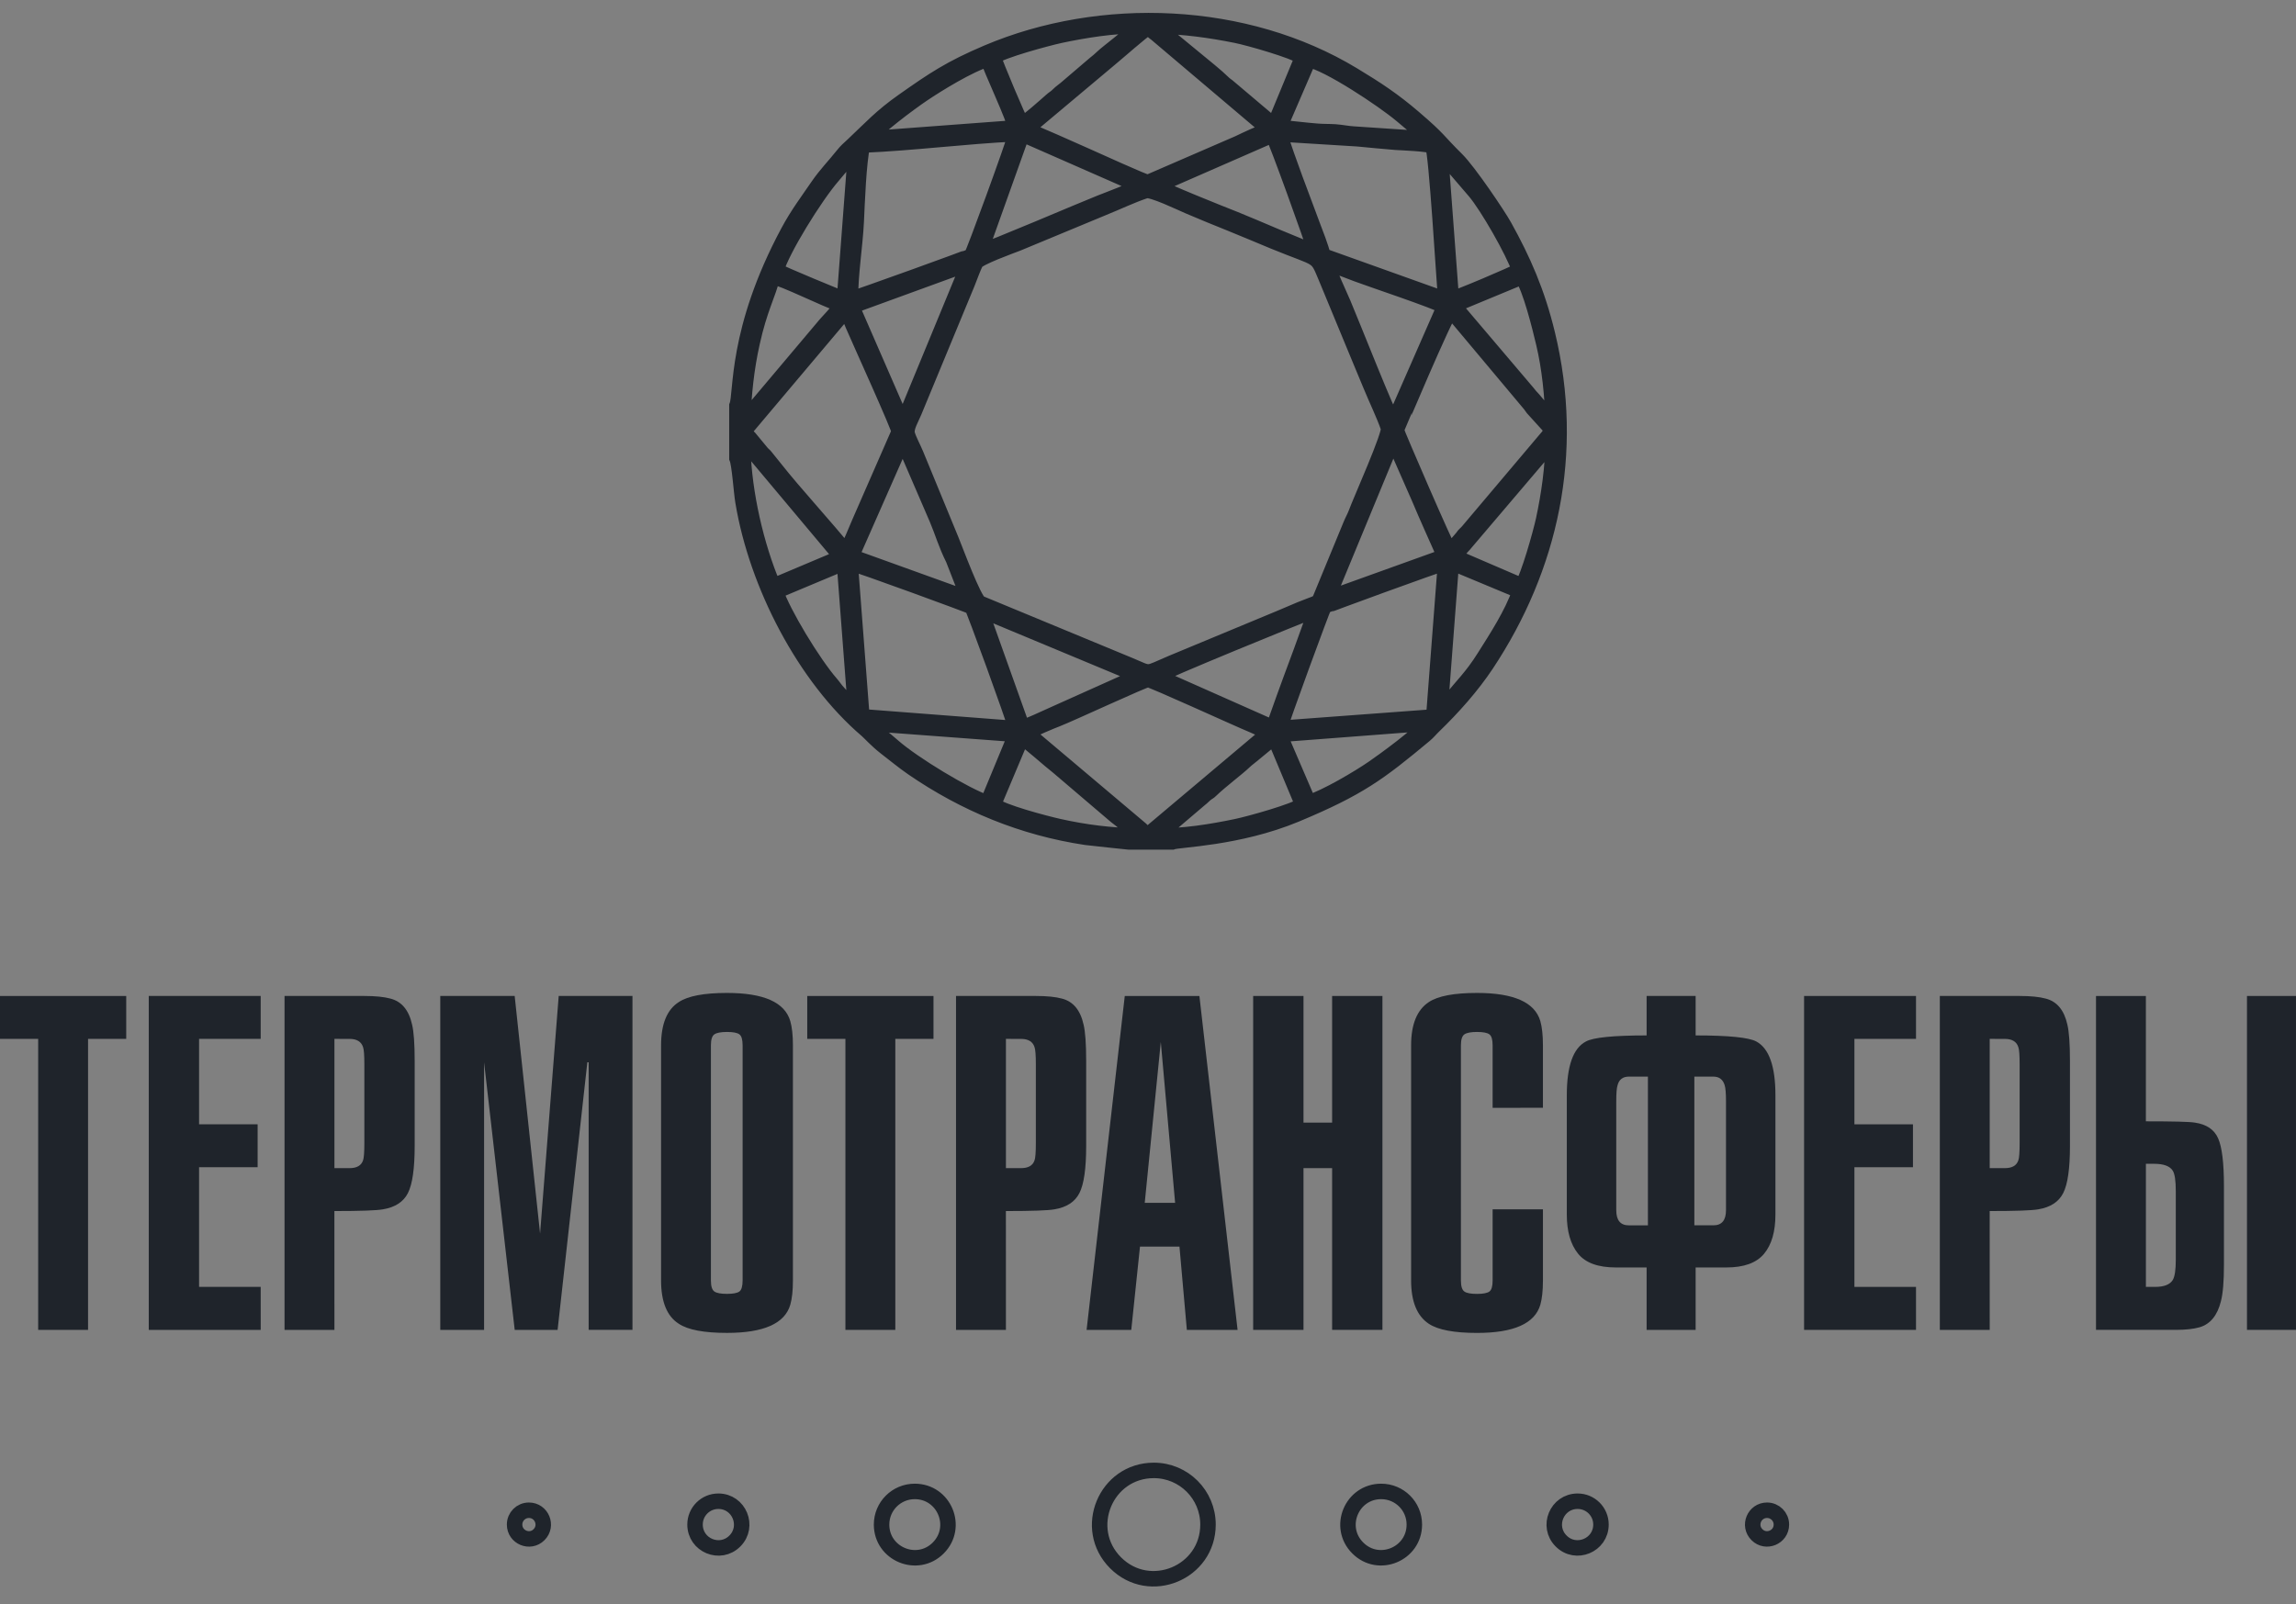 <?xml version="1.0" encoding="utf-8"?>
<!-- Generator: Adobe Illustrator 16.2.0, SVG Export Plug-In . SVG Version: 6.00 Build 0)  -->
<!DOCTYPE svg PUBLIC "-//W3C//DTD SVG 1.1//EN" "http://www.w3.org/Graphics/SVG/1.1/DTD/svg11.dtd">
<svg version="1.1" id="Layer_1" xmlns="http://www.w3.org/2000/svg" xmlns:xlink="http://www.w3.org/1999/xlink" x="0px" y="0px"
	 width="148.313px" height="103.666px" viewBox="0 -1.333 148.313 103.666" enable-background="new 0 -1.333 148.313 103.666"
	 xml:space="preserve">
<rect x="0" y="-1.333" width="148.313" height="103.666" fill="#808080" stroke="none"/>
<path fill="#FFFFFF" d="M74.156,73.809"/>
<path fill="none" stroke="#1F242B" stroke-miterlimit="10" d="M74.156,37.205 M74.156,45.312 M99.953,20.245
	c-0.653-2.704-1.572-4.787-2.788-6.972c-0.392-0.707-2.286-3.523-3.072-4.3c-1.29-1.271-1.044-1.225-2.774-2.705
	c-1.311-1.124-2.399-1.843-3.921-2.761C80.44-0.707,71.113-1.044,63.779,2.068c-2.403,1.021-3.459,1.737-5.435,3.127
	c-1.441,1.014-2.075,1.741-3.243,2.839c-0.313,0.293-0.428,0.379-0.643,0.65c-0.535,0.674-1.105,1.251-1.609,1.984
	c-0.648,0.95-1.325,1.842-1.925,2.963c-3.446,6.419-3.001,10.477-3.321,11.255v3.378c0.176,0.422,0.28,2.146,0.392,2.815
	c0.888,5.366,3.979,11.342,8.014,14.783c0.156,0.133,0.639,0.668,1.204,1.104c0.579,0.44,1.105,0.89,1.755,1.336
	c3.354,2.302,7.093,3.855,11.192,4.468c0.301,0.043,2.756,0.293,2.764,0.297h2.791c0.419-0.168,4.241-0.219,7.986-1.772
	c4.097-1.708,5.391-2.689,8.326-5.133c0.238-0.198,0.371-0.379,0.595-0.594c1.23-1.188,2.45-2.558,3.395-3.979
	C100.144,35.363,101.821,27.944,99.953,20.245z M99.719,20.836c0.385,1.621,0.557,3.372,0.61,5.102
	c-0.125-0.098-0.063-0.039-0.172-0.149l-1.1-1.304c-0.216-0.225-0.224-0.247-0.397-0.458l-4.406-5.188
	c-0.142-0.172-0.169-0.297-0.353-0.461l4.426-1.834C98.855,17.302,99.465,19.765,99.719,20.836z M84.673,37.782
	c-0.229,0.093-0.461,0.177-0.681,0.265c-0.457,0.185-0.898,0.392-1.381,0.586l-6.906,2.868c-1.79,0.754-1.278,0.75-2.787,0.125
	l-9.632-3.988c-0.385-0.2-1.579-3.444-1.838-4.069l-2.274-5.525c-0.164-0.405-0.462-0.94-0.57-1.324
	c-0.117-0.41,0.293-1.062,0.445-1.45l3.437-8.307c0.147-0.367,0.38-1.02,0.544-1.337c0.164-0.312,2.23-1.049,2.705-1.235
	l5.509-2.286c0.916-0.367,1.826-0.811,2.762-1.122c0.379-0.125,2.295,0.807,2.765,1.005c0.958,0.408,1.759,0.737,2.731,1.126
	c0.941,0.38,1.85,0.768,2.787,1.155c3.045,1.251,2.713,0.776,3.404,2.416l1.704,4.119c0.388,0.954,0.773,1.852,1.157,2.787
	c0.358,0.876,0.854,1.888,1.138,2.726c0.134,0.393-1.774,4.633-2.111,5.542c-0.085,0.229-0.219,0.454-0.323,0.712l-1.975,4.792
	C85.134,37.649,85.001,37.653,84.673,37.782z M84.989,38.063c-0.188,0.773-1.656,4.597-2.044,5.707l-0.609,1.709
	c-0.094,0.194-0.063,0.103-0.129,0.202l-7.498-3.326C74.99,42.105,83.918,38.455,84.989,38.063z M73.61,42.337l-5.665,2.541
	c-0.478,0.203-1.492,0.708-1.91,0.8l-2.722-7.631L73.61,42.337z M55.108,19.683c0.478,1.11,3.002,6.657,2.976,6.88l-2.571,5.88
	c-0.267,0.604-0.54,1.337-0.86,1.911c-1.324-1.652-3.334-3.816-4.593-5.418l-0.614-0.763c-0.09-0.113-0.103-0.095-0.215-0.216
	l-0.813-0.983c-0.228-0.243-0.228-0.186-0.358-0.47l6.568-7.791C54.812,18.898,55.002,19.437,55.108,19.683z M55.01,18.45
	l7.588-2.766l-4.012,9.725c-0.043,0.11-0.073,0.212-0.116,0.311c-0.013,0.024-0.082,0.151-0.095,0.172
	c-0.008,0.013-0.039,0.062-0.043,0.052c-0.008-0.017-0.035,0.03-0.039,0.043L55.01,18.45z M58.313,27.068l2.209,5.119
	c0.371,0.872,0.563,1.61,1.063,2.615l1.001,2.569l-7.606-2.742L58.313,27.068z M63.3,14.942l2.722-7.621l7.615,3.343
	c-0.325,0.267-2.046,0.9-2.558,1.104C69.906,12.229,64.046,14.749,63.3,14.942z M74.673,10.672l7.545-3.299
	c0.228,0.344,2.572,6.863,2.775,7.587c-0.646-0.16-4.172-1.716-5.216-2.126C79.016,12.537,74.994,10.931,74.673,10.672z
	 M85.712,15.688c0.647,0.178,1.303,0.437,1.936,0.683c0.691,0.267,5.242,1.786,5.669,2.088l-3.304,7.536
	c-0.306-0.342-2.705-6.449-3.248-7.719C86.494,17.646,85.854,16.3,85.712,15.688z M89.993,27.024l1.677,3.818
	c0.532,1.267,1.105,2.526,1.662,3.779l-7.61,2.737L89.993,27.024z M90.209,26.504c0-0.005,3.144-7.48,3.51-7.813l5.117,6.105
	c0.078,0.102,0.099,0.146,0.181,0.25l1.212,1.337c-0.056,0.28-0.199,0.465-0.358,0.638l-5.021,5.944
	c-0.188,0.228-0.224,0.188-0.403,0.453l-0.795,0.923C93.386,33.962,90.209,26.611,90.209,26.504z M95.278,11.043
	c0.807,0.958,2.464,3.843,2.894,5.094c-0.315,0.207-4.167,1.843-4.421,1.853l-0.716-9.561L95.278,11.043z M93.39,18.036
	l-7.931-2.838c-0.126-0.566-0.48-1.438-0.7-2.028c-0.651-1.751-1.595-4.202-2.106-5.849l5.056,0.313
	c0.798,0.074,1.626,0.16,2.472,0.226c0.245,0.017,2.209,0.086,2.377,0.255C92.79,8.442,93.284,16.818,93.39,18.036z M90.536,6.11
	l1.717,1.444c-0.094,0.053,0.043,0.057-0.254,0.081L87.44,7.33c-0.401-0.022-0.754-0.104-1.195-0.138
	c-0.396-0.026-0.798-0.01-1.2-0.047C84.328,7.09,83.465,6.98,82.64,6.902l1.893-4.387C85.783,2.748,89.321,5.09,90.536,6.11z
	 M79.831,0.945c0.868,0.172,3.718,0.992,4.315,1.402l-1.82,4.4c-0.313-0.16-0.331-0.207-0.573-0.427l-2.321-1.963
	c-0.188-0.174-0.255-0.174-0.47-0.389c-0.613-0.621-3.347-2.733-4.142-3.503L74.727,0.34C76.53,0.387,78.16,0.61,79.831,0.945z
	 M74.7,0.861l6.821,5.778c0.108,0.101,0.146,0.104,0.237,0.182l0.216,0.263c-0.526,0.146-1.432,0.583-1.972,0.841l-5.844,2.533
	c-0.211,0.004-3.452-1.489-3.938-1.696c-0.729-0.311-3.391-1.536-3.895-1.671c0.108-0.223-0.004-0.063,0.116-0.211l5.267-4.421
	c0.47-0.383,2.033-1.771,2.455-2.026C74.364,0.567,74.497,0.717,74.7,0.861z M68.493,0.95c1.367-0.293,3.604-0.678,5.069-0.591
	c-0.596,0.656-2.01,1.678-2.36,2.018c-0.229,0.222-0.254,0.222-0.462,0.397l-1.893,1.618c-0.188,0.163-0.293,0.212-0.47,0.389
	C68.156,5,68.102,4.992,67.906,5.168c-0.271,0.242-1.563,1.389-1.885,1.553c-0.187-0.246-1.754-3.985-1.856-4.378
	C64.705,1.929,67.594,1.145,68.493,0.95z M59.604,4.75c0.941-0.634,2.985-1.903,4.223-2.272c0.12,0.513,1.764,3.98,1.764,4.45
	L56.062,7.64C56.637,6.899,58.75,5.325,59.604,4.75z M55.71,8.041c3.318-0.142,6.561-0.569,9.918-0.733
	c-0.126,0.596-2.749,7.778-2.865,7.881c-0.099,0.082-7.307,2.68-7.826,2.821c-0.021-1.564,0.294-3.443,0.372-5.039
	C55.366,11.777,55.456,9.197,55.71,8.041z M53.775,10.055c0.271-0.313,1.22-1.501,1.497-1.616l-0.725,9.584
	c-0.252-0.099-4.079-1.657-4.419-1.886C50.512,14.8,52.653,11.35,53.775,10.055z M48.583,20.818
	c0.487-2.213,1.026-3.101,1.316-4.282c0.724,0.111,3.451,1.501,4.473,1.819c-0.19,0.413-0.971,1.16-1.204,1.466l-4.702,5.577
	c-0.199,0.29-0.11,0.255-0.492,0.485C48.047,24.079,48.211,22.487,48.583,20.818z M49.736,36.022
	c-1.047-2.666-1.773-6.086-1.759-8.907c0.272,0.125,0.276,0.276,0.444,0.457l5.95,7.097l-4.374,1.847L49.736,36.022z M55.01,44.366
	c-0.112-0.125-0.065-0.086-0.211-0.211l-0.766-0.863c-0.146-0.168-0.177-0.246-0.338-0.431c-1.172-1.341-3.143-4.612-3.592-5.982
	l4.441-1.86l0.729,9.576L55.01,44.366z M55.675,44.978l-0.759-9.943c0.579,0.125,7.808,2.778,7.873,2.84
	c0.103,0.099,2.696,7.216,2.848,7.87L55.675,44.978z M57.704,46.901c-0.325-0.286-0.571-0.484-0.889-0.739l-0.77-0.761l9.586,0.715
	l-1.838,4.44C62.356,50.078,58.979,48.018,57.704,46.901z M68.395,52.071c-0.868-0.193-3.736-0.946-4.233-1.405l1.838-4.367
	c0.272,0.123,1.896,1.576,2.373,1.937l3.701,3.155c0.238,0.168,1.302,1.035,1.446,1.297C71.741,52.659,70.056,52.442,68.395,52.071z
	 M73.696,52.252l-7.356-6.209c0.25-0.244,1.622-0.794,1.938-0.915c0.896-0.349,5.652-2.565,5.875-2.558
	c0.259,0.004,5.685,2.502,6.842,2.979l0.832,0.373c0.109,0.069,0.091,0.073,0.13,0.121l-7.791,6.563
	C73.868,52.456,73.946,52.499,73.696,52.252z M79.862,52.079c-1.589,0.332-3.465,0.637-5.149,0.605l2.784-2.369
	c0.18-0.133,0.272-0.258,0.457-0.395c0.146-0.105,0.112-0.051,0.25-0.184c0.695-0.665,1.704-1.407,2.174-1.857
	c0.228-0.215,0.272-0.219,0.465-0.387l1.475-1.216l1.843,4.406C83.674,51.078,80.703,51.905,79.862,52.079z M88.681,48.306
	c-0.896,0.617-3.022,1.883-4.148,2.23l-1.896-4.412l9.574-0.732C91.924,46,89.228,47.934,88.681,48.306z M92.615,44.99l-9.951,0.739
	c0.091-0.462,2.796-7.812,2.857-7.865c0.059-0.051,7.372-2.733,7.856-2.838L92.615,44.99z M95.887,41.122
	c-0.828,1.32-1.454,1.86-2.131,2.743c-0.12,0.156-0.219,0.29-0.348,0.432c-0.117,0.125-0.264,0.213-0.389,0.332l0.734-9.627
	l4.439,1.85C97.667,38.365,96.662,39.889,95.887,41.122z M99.711,32.25c-0.19,0.875-0.987,3.717-1.393,4.277l-4.378-1.884
	c0.445-0.651,0.608-0.724,0.813-1l5.563-6.54C100.333,28.791,100.046,30.687,99.711,32.25z M74.534,93.676
	c-3.111,0-4.673,3.765-2.472,5.971c2.204,2.202,5.97,0.641,5.97-2.471C78.032,95.243,76.469,93.676,74.534,93.676z M89.219,95.034
	c-1.905,0-2.866,2.307-1.511,3.655c1.346,1.351,3.653,0.392,3.653-1.513C91.362,95.988,90.401,95.034,89.219,95.034z M101.91,95.667
	c-1.344,0-2.018,1.625-1.065,2.572c0.948,0.952,2.572,0.278,2.572-1.066C103.417,96.34,102.742,95.667,101.91,95.667z
	 M114.145,96.25c-0.823,0-1.24,0.998-0.651,1.58c0.578,0.582,1.577,0.17,1.577-0.654C115.071,96.663,114.655,96.25,114.145,96.25z
	 M59.09,95.034c-1.183,0-2.144,0.954-2.144,2.143c0,1.904,2.313,2.863,3.66,1.513C61.954,97.34,60.999,95.034,59.09,95.034z
	 M46.404,95.667c-0.833,0-1.507,0.674-1.507,1.506c0,1.345,1.623,2.019,2.572,1.066C48.415,97.292,47.746,95.667,46.404,95.667z
	 M34.167,96.25c-0.515,0-0.926,0.412-0.926,0.926c0,0.824,0.999,1.236,1.578,0.654C35.403,97.249,34.991,96.25,34.167,96.25z"/>
<g>
	<polygon fill="#1F242B" points="0,65.793 2.466,65.793 2.466,84.596 5.688,84.596 5.688,65.793 8.154,65.793 8.154,63.022 
		0,63.022 	"/>
	<polygon fill="#1F242B" points="12.86,81.819 12.86,74.086 16.642,74.086 16.642,71.314 12.86,71.314 12.86,65.793 16.839,65.793 
		16.839,63.021 9.61,63.021 9.61,84.596 16.841,84.596 16.839,81.819 	"/>
	<path fill="#1F242B" d="M25.217,63.189c-0.41-0.112-0.972-0.168-1.681-0.168H18.38v21.575h3.223l-0.002-7.678
		c1.683,0,2.729-0.037,3.141-0.112c0.782-0.13,1.32-0.481,1.609-1.05c0.289-0.569,0.436-1.584,0.436-3.041v-5.491
		c0-1.123-0.057-1.906-0.168-2.354C26.412,63.935,25.946,63.375,25.217,63.189z M23.536,72.52c0,0.6-0.028,0.973-0.084,1.121
		c-0.113,0.336-0.402,0.504-0.869,0.504h-0.98v-8.352l0.98,0.002c0.467,0,0.756,0.179,0.869,0.533
		c0.056,0.148,0.084,0.521,0.084,1.121V72.52z"/>
	<polygon fill="#1F242B" points="34.887,78.375 33.246,63.021 28.44,63.021 28.44,84.596 31.27,84.596 31.27,67.307 33.248,84.596 
		36.019,84.596 37.94,67.307 38.025,67.307 38.025,84.595 40.855,84.595 40.855,63.021 36.09,63.021 	"/>
	<path fill="#1F242B" d="M46.959,62.825c-1.475,0-2.511,0.194-3.108,0.588c-0.766,0.486-1.148,1.42-1.148,2.801v15.186
		c0,1.383,0.381,2.318,1.148,2.803c0.595,0.394,1.632,0.588,3.108,0.588c2.373,0,3.736-0.604,4.091-1.819
		c0.113-0.392,0.17-0.916,0.17-1.57V66.211c0-0.651-0.057-1.174-0.17-1.567C50.695,63.429,49.332,62.825,46.959,62.825z M47.97,81.4
		c0,0.375-0.07,0.614-0.209,0.718c-0.142,0.1-0.406,0.151-0.801,0.151c-0.393,0-0.663-0.05-0.813-0.151
		c-0.15-0.104-0.225-0.343-0.225-0.716V66.213c0-0.373,0.075-0.611,0.225-0.713c0.15-0.102,0.42-0.154,0.813-0.154
		c0.395,0,0.659,0.05,0.801,0.154c0.14,0.104,0.209,0.34,0.209,0.713V81.4z"/>
	<polygon fill="#1F242B" points="52.145,65.793 54.611,65.793 54.611,84.596 57.834,84.596 57.834,65.793 60.3,65.793 60.3,63.022 
		52.145,63.022 	"/>
	<path fill="#1F242B" d="M68.593,63.189c-0.411-0.112-0.972-0.168-1.681-0.168h-5.156v21.575h3.223l-0.002-7.678
		c1.683,0,2.729-0.037,3.14-0.112c0.784-0.13,1.32-0.481,1.61-1.05c0.29-0.569,0.436-1.584,0.436-3.041v-5.491
		c0-1.123-0.058-1.906-0.168-2.354C69.788,63.935,69.322,63.375,68.593,63.189z M66.912,72.52c0,0.6-0.029,0.973-0.085,1.121
		c-0.112,0.336-0.401,0.504-0.868,0.504h-0.98v-8.352l0.98,0.002c0.467,0,0.756,0.179,0.868,0.533
		c0.056,0.148,0.085,0.521,0.085,1.121V72.52z"/>
	<path fill="#1F242B" d="M72.656,63.022L70.19,84.596h2.886l0.563-5.381h2.55l0.477,5.381h3.277l-2.466-21.574H72.656z
		 M73.946,76.385l1.037-10.395l0.925,10.395H73.946z"/>
	<polygon fill="#1F242B" points="86.05,71.204 84.201,71.204 84.201,63.021 80.95,63.021 80.95,84.596 84.201,84.596 84.201,74.145 
		86.05,74.145 86.05,84.595 89.3,84.595 89.3,63.021 86.05,63.021 	"/>
	<path fill="#1F242B" d="M95.409,62.825c-1.475,0-2.512,0.194-3.109,0.588c-0.765,0.504-1.148,1.439-1.148,2.801v15.186
		c0,1.366,0.382,2.299,1.148,2.805c0.596,0.392,1.633,0.588,3.109,0.588c2.373,0,3.736-0.606,4.091-1.821
		c0.111-0.39,0.168-0.914,0.168-1.568v-4.596h-3.25v4.596c0,0.373-0.068,0.611-0.21,0.716c-0.141,0.1-0.406,0.151-0.799,0.151
		s-0.664-0.048-0.813-0.151c-0.151-0.104-0.226-0.343-0.226-0.716V66.213c0-0.373,0.076-0.609,0.226-0.713
		c0.151-0.102,0.421-0.154,0.813-0.154s0.658,0.05,0.799,0.154c0.142,0.104,0.21,0.34,0.21,0.713v4.035l3.25-0.002v-4.035
		c0-0.651-0.057-1.174-0.168-1.567C99.145,63.429,97.782,62.825,95.409,62.825z"/>
	<path fill="#1F242B" d="M113.455,65.963c-0.486-0.262-1.794-0.393-3.923-0.393V63.02h-3.167v2.55c-2.148,0-3.456,0.132-3.924,0.394
		c-0.821,0.43-1.231,1.588-1.231,3.475v7.707c0,1.083,0.242,1.922,0.723,2.521c0.48,0.599,1.296,0.896,2.443,0.896h1.989v4.035
		h3.167v-4.035h1.987c1.13,0,1.941-0.293,2.432-0.883c0.49-0.589,0.735-1.433,0.735-2.535v-7.705
		C114.687,67.569,114.276,66.411,113.455,65.963z M106.449,77.842h-1.232c-0.542,0-0.813-0.324-0.813-0.979v-7.033
		c0-0.521,0.027-0.869,0.084-1.037c0.094-0.373,0.337-0.561,0.729-0.561h1.232V77.842z M111.493,76.861
		c0,0.654-0.272,0.979-0.813,0.979h-1.231v-9.608h1.231c0.375,0,0.617,0.187,0.729,0.56c0.056,0.187,0.084,0.533,0.084,1.037V76.861
		z"/>
	<polygon fill="#1F242B" points="116.537,84.596 123.767,84.596 123.767,81.819 119.788,81.819 119.788,74.086 123.57,74.086 
		123.57,71.314 119.788,71.314 119.788,65.793 123.767,65.793 123.767,63.021 116.537,63.021 	"/>
	<path fill="#1F242B" d="M132.143,63.189c-0.411-0.112-0.973-0.168-1.682-0.168h-5.155v21.575h3.222l-0.002-7.678
		c1.683,0,2.729-0.037,3.141-0.112c0.784-0.13,1.32-0.481,1.609-1.05c0.29-0.569,0.436-1.584,0.436-3.041v-5.491
		c0-1.123-0.058-1.906-0.168-2.354C133.337,63.935,132.872,63.375,132.143,63.189z M130.461,72.52c0,0.6-0.027,0.973-0.084,1.121
		c-0.111,0.336-0.401,0.504-0.869,0.504h-0.98v-8.352l0.98,0.002c0.468,0,0.758,0.179,0.869,0.533
		c0.057,0.148,0.084,0.521,0.084,1.121V72.52z"/>
	<g>
		<rect x="145.146" y="63.021" fill="#1F242B" width="3.166" height="21.575"/>
		<path fill="#1F242B" d="M141.782,71.204c-0.337-0.058-1.393-0.084-3.166-0.084v-8.099h-3.222v21.574h5.155
			c0.636,0,1.147-0.056,1.541-0.169c0.689-0.204,1.147-0.766,1.373-1.68c0.132-0.504,0.196-1.289,0.196-2.354v-5.069
			c0-1.514-0.126-2.551-0.38-3.111C143.029,71.65,142.529,71.314,141.782,71.204z M140.548,80.084c0,0.637-0.065,1.063-0.195,1.289
			c-0.186,0.299-0.568,0.446-1.148,0.446h-0.588v-7.956l0.531,0.002c0.617,0,1.018,0.148,1.205,0.447
			c0.13,0.207,0.195,0.645,0.195,1.316V80.084z"/>
	</g>
</g>
</svg>
